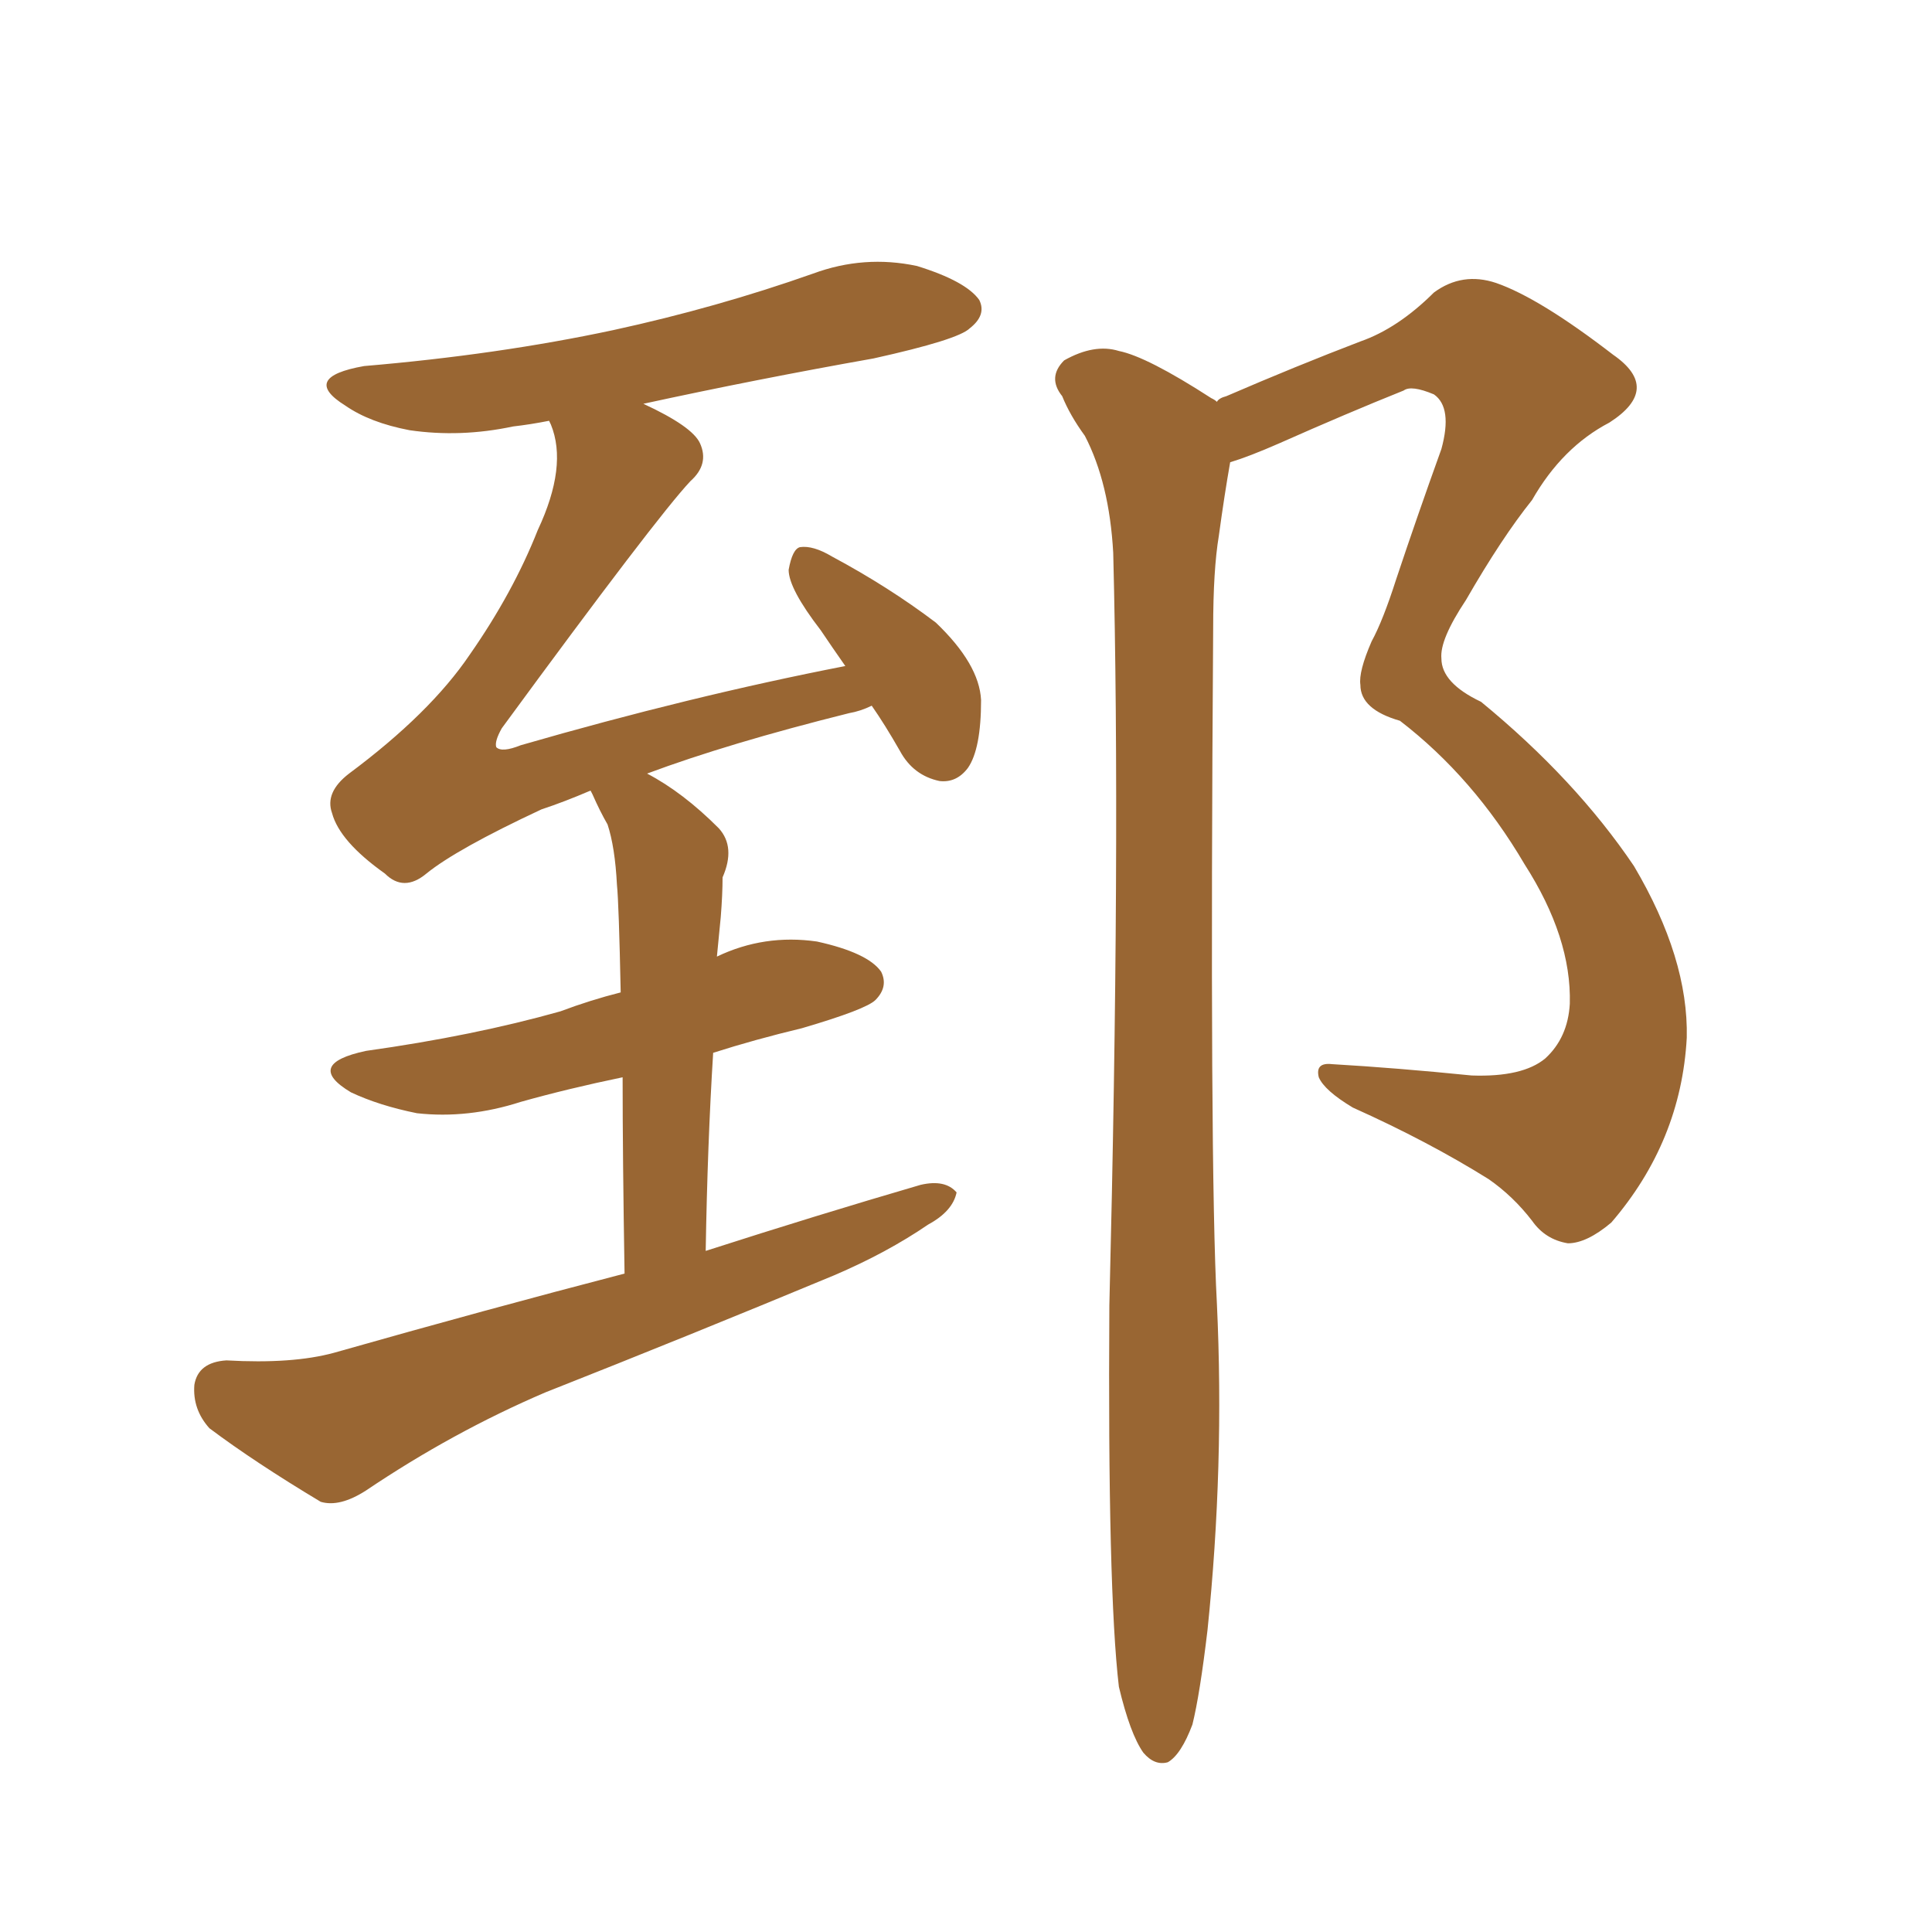 <svg xmlns="http://www.w3.org/2000/svg" xmlns:xlink="http://www.w3.org/1999/xlink" width="150" height="150"><path fill="#996633" padding="10" d="M48.49 98.88L48.49 98.88Q48.34 89.79 48.34 83.64L48.34 83.64Q44.09 84.52 40.43 85.55L40.43 85.55Q36.33 86.87 32.37 86.43L32.37 86.43Q29.44 85.84 27.25 84.81L27.25 84.81Q23.58 82.62 28.42 81.59L28.42 81.59Q36.77 80.42 43.51 78.52L43.51 78.52Q45.85 77.64 48.19 77.05L48.19 77.05Q48.05 70.17 47.90 68.70L47.90 68.70Q47.75 65.77 47.17 64.01L47.17 64.01Q46.58 62.99 46.00 61.67L46.00 61.67Q45.85 61.38 45.85 61.38L45.85 61.38Q43.80 62.26 42.04 62.84L42.04 62.84Q35.45 65.92 33.11 67.82L33.11 67.82Q31.35 69.29 29.88 67.82L29.88 67.82Q26.37 65.33 25.78 63.13L25.78 63.13Q25.20 61.52 27.10 60.06L27.10 60.06Q33.40 55.37 36.47 50.83L36.47 50.83Q39.84 46.00 41.75 41.16L41.75 41.16Q44.09 36.18 42.77 32.96L42.77 32.96Q42.63 32.67 42.63 32.67L42.63 32.67Q41.16 32.96 39.84 33.11L39.84 33.11Q35.74 33.98 31.79 33.40L31.79 33.40Q28.71 32.81 26.81 31.49L26.81 31.49Q23.29 29.30 28.27 28.42L28.27 28.42Q38.67 27.54 47.61 25.63L47.61 25.63Q55.66 23.88 63.13 21.24L63.13 21.24Q67.09 19.78 71.19 20.65L71.19 20.65Q75 21.83 76.03 23.29L76.03 23.29Q76.61 24.46 75.29 25.49L75.29 25.49Q74.41 26.37 67.82 27.83L67.82 27.83Q58.74 29.44 49.95 31.35L49.95 31.35Q53.76 33.11 54.35 34.42L54.35 34.42Q55.08 36.04 53.61 37.35L53.61 37.35Q50.98 40.14 38.96 56.54L38.96 56.54Q38.38 57.57 38.53 58.01L38.53 58.01Q38.96 58.45 40.43 57.86L40.43 57.86Q53.61 54.05 65.63 51.71L65.63 51.71Q64.60 50.24 63.72 48.93L63.72 48.93Q61.23 45.70 61.23 44.24L61.23 44.24Q61.52 42.63 62.11 42.48L62.11 42.48Q63.13 42.33 64.60 43.21L64.60 43.21Q68.99 45.56 72.66 48.34L72.66 48.34Q76.03 51.56 76.17 54.35L76.17 54.35Q76.17 58.15 75.15 59.62L75.15 59.62Q74.27 60.79 72.95 60.64L72.95 60.64Q70.90 60.21 69.87 58.30L69.87 58.30Q68.70 56.25 67.68 54.79L67.68 54.79Q66.80 55.22 65.92 55.37L65.92 55.37Q56.54 57.71 50.24 60.06L50.24 60.06Q53.03 61.52 55.81 64.31L55.81 64.31Q57.13 65.77 56.10 68.12L56.10 68.12Q56.10 69.43 55.96 71.19L55.96 71.19Q55.81 72.80 55.66 74.27L55.66 74.27Q59.33 72.51 63.43 73.10L63.43 73.10Q67.38 73.97 68.41 75.44L68.41 75.44Q68.99 76.61 67.97 77.64L67.97 77.64Q67.24 78.37 62.26 79.83L62.26 79.83Q58.59 80.71 55.37 81.74L55.37 81.74Q54.93 88.77 54.79 97.12L54.79 97.12Q63.43 94.34 71.48 91.99L71.48 91.99Q73.39 91.55 74.27 92.58L74.27 92.58Q73.97 94.04 72.07 95.07L72.07 95.07Q68.85 97.27 64.75 99.02L64.75 99.02Q53.47 103.71 42.33 108.11L42.33 108.11Q35.16 111.18 28.42 115.72L28.42 115.72Q26.37 117.04 24.90 116.60L24.90 116.60Q19.78 113.53 16.26 110.89L16.26 110.89Q14.94 109.42 15.09 107.52L15.09 107.52Q15.38 105.76 17.58 105.62L17.58 105.62Q22.71 105.91 25.93 105.03L25.93 105.03Q37.79 101.66 48.49 98.88ZM86.87 130.96L86.87 130.96L86.87 130.96Q85.99 123.49 86.13 101.37L86.13 101.37Q87.01 65.77 86.43 42.92L86.43 42.92Q86.13 37.50 84.23 33.84L84.23 33.84Q83.06 32.23 82.47 30.76L82.47 30.76Q81.30 29.30 82.62 27.98L82.62 27.98Q84.96 26.66 86.87 27.25L86.87 27.25Q89.06 27.69 94.04 30.91L94.04 30.91Q94.34 31.05 94.48 31.20L94.48 31.20Q94.63 30.91 95.21 30.76L95.21 30.76Q100.63 28.42 105.62 26.51L105.62 26.51Q108.54 25.49 111.33 22.71L111.33 22.71Q113.53 21.09 116.16 21.97L116.16 21.97Q119.53 23.14 125.24 27.54L125.24 27.54Q129.05 30.18 124.95 32.81L124.95 32.81Q121.29 34.72 118.95 38.82L118.95 38.82Q116.60 41.75 113.82 46.58L113.82 46.58Q111.77 49.66 111.91 51.12L111.91 51.12Q111.91 53.03 114.99 54.49L114.99 54.49Q122.31 60.50 126.86 67.24L126.86 67.24Q131.10 74.41 130.96 80.57L130.96 80.57Q130.52 88.62 125.10 94.92L125.10 94.92Q123.19 96.53 121.73 96.53L121.73 96.53Q119.97 96.24 118.95 94.78L118.95 94.78Q117.48 92.87 115.58 91.55L115.58 91.55Q110.89 88.62 105.03 85.99L105.03 85.99Q102.83 84.67 102.39 83.64L102.39 83.64Q102.10 82.47 103.42 82.62L103.42 82.62Q108.40 82.91 114.26 83.50L114.26 83.50Q118.21 83.64 119.97 82.18L119.97 82.18Q121.73 80.57 121.88 77.93L121.88 77.93Q122.02 72.80 118.36 67.09L118.36 67.09Q114.40 60.35 108.69 55.96L108.69 55.96Q105.62 55.08 105.62 53.17L105.62 53.17Q105.47 52.15 106.49 49.80L106.49 49.80Q107.37 48.19 108.40 44.97L108.40 44.97Q110.01 40.14 111.91 34.86L111.91 34.86Q112.79 31.64 111.33 30.62L111.33 30.62Q109.57 29.88 108.98 30.32L108.98 30.32Q104.59 32.08 99.32 34.42L99.32 34.42Q96.97 35.45 95.51 35.89L95.51 35.89Q95.07 38.38 94.63 41.60L94.63 41.60Q94.19 44.24 94.19 48.78L94.19 48.78Q93.90 90.53 94.48 101.22L94.48 101.22Q95.07 113.82 93.75 126.56L93.75 126.56Q93.16 131.54 92.58 133.89L92.58 133.89Q91.70 136.23 90.67 136.82L90.67 136.82Q89.65 137.11 88.77 136.08L88.77 136.08Q87.74 134.62 86.87 130.96Z"/></svg>